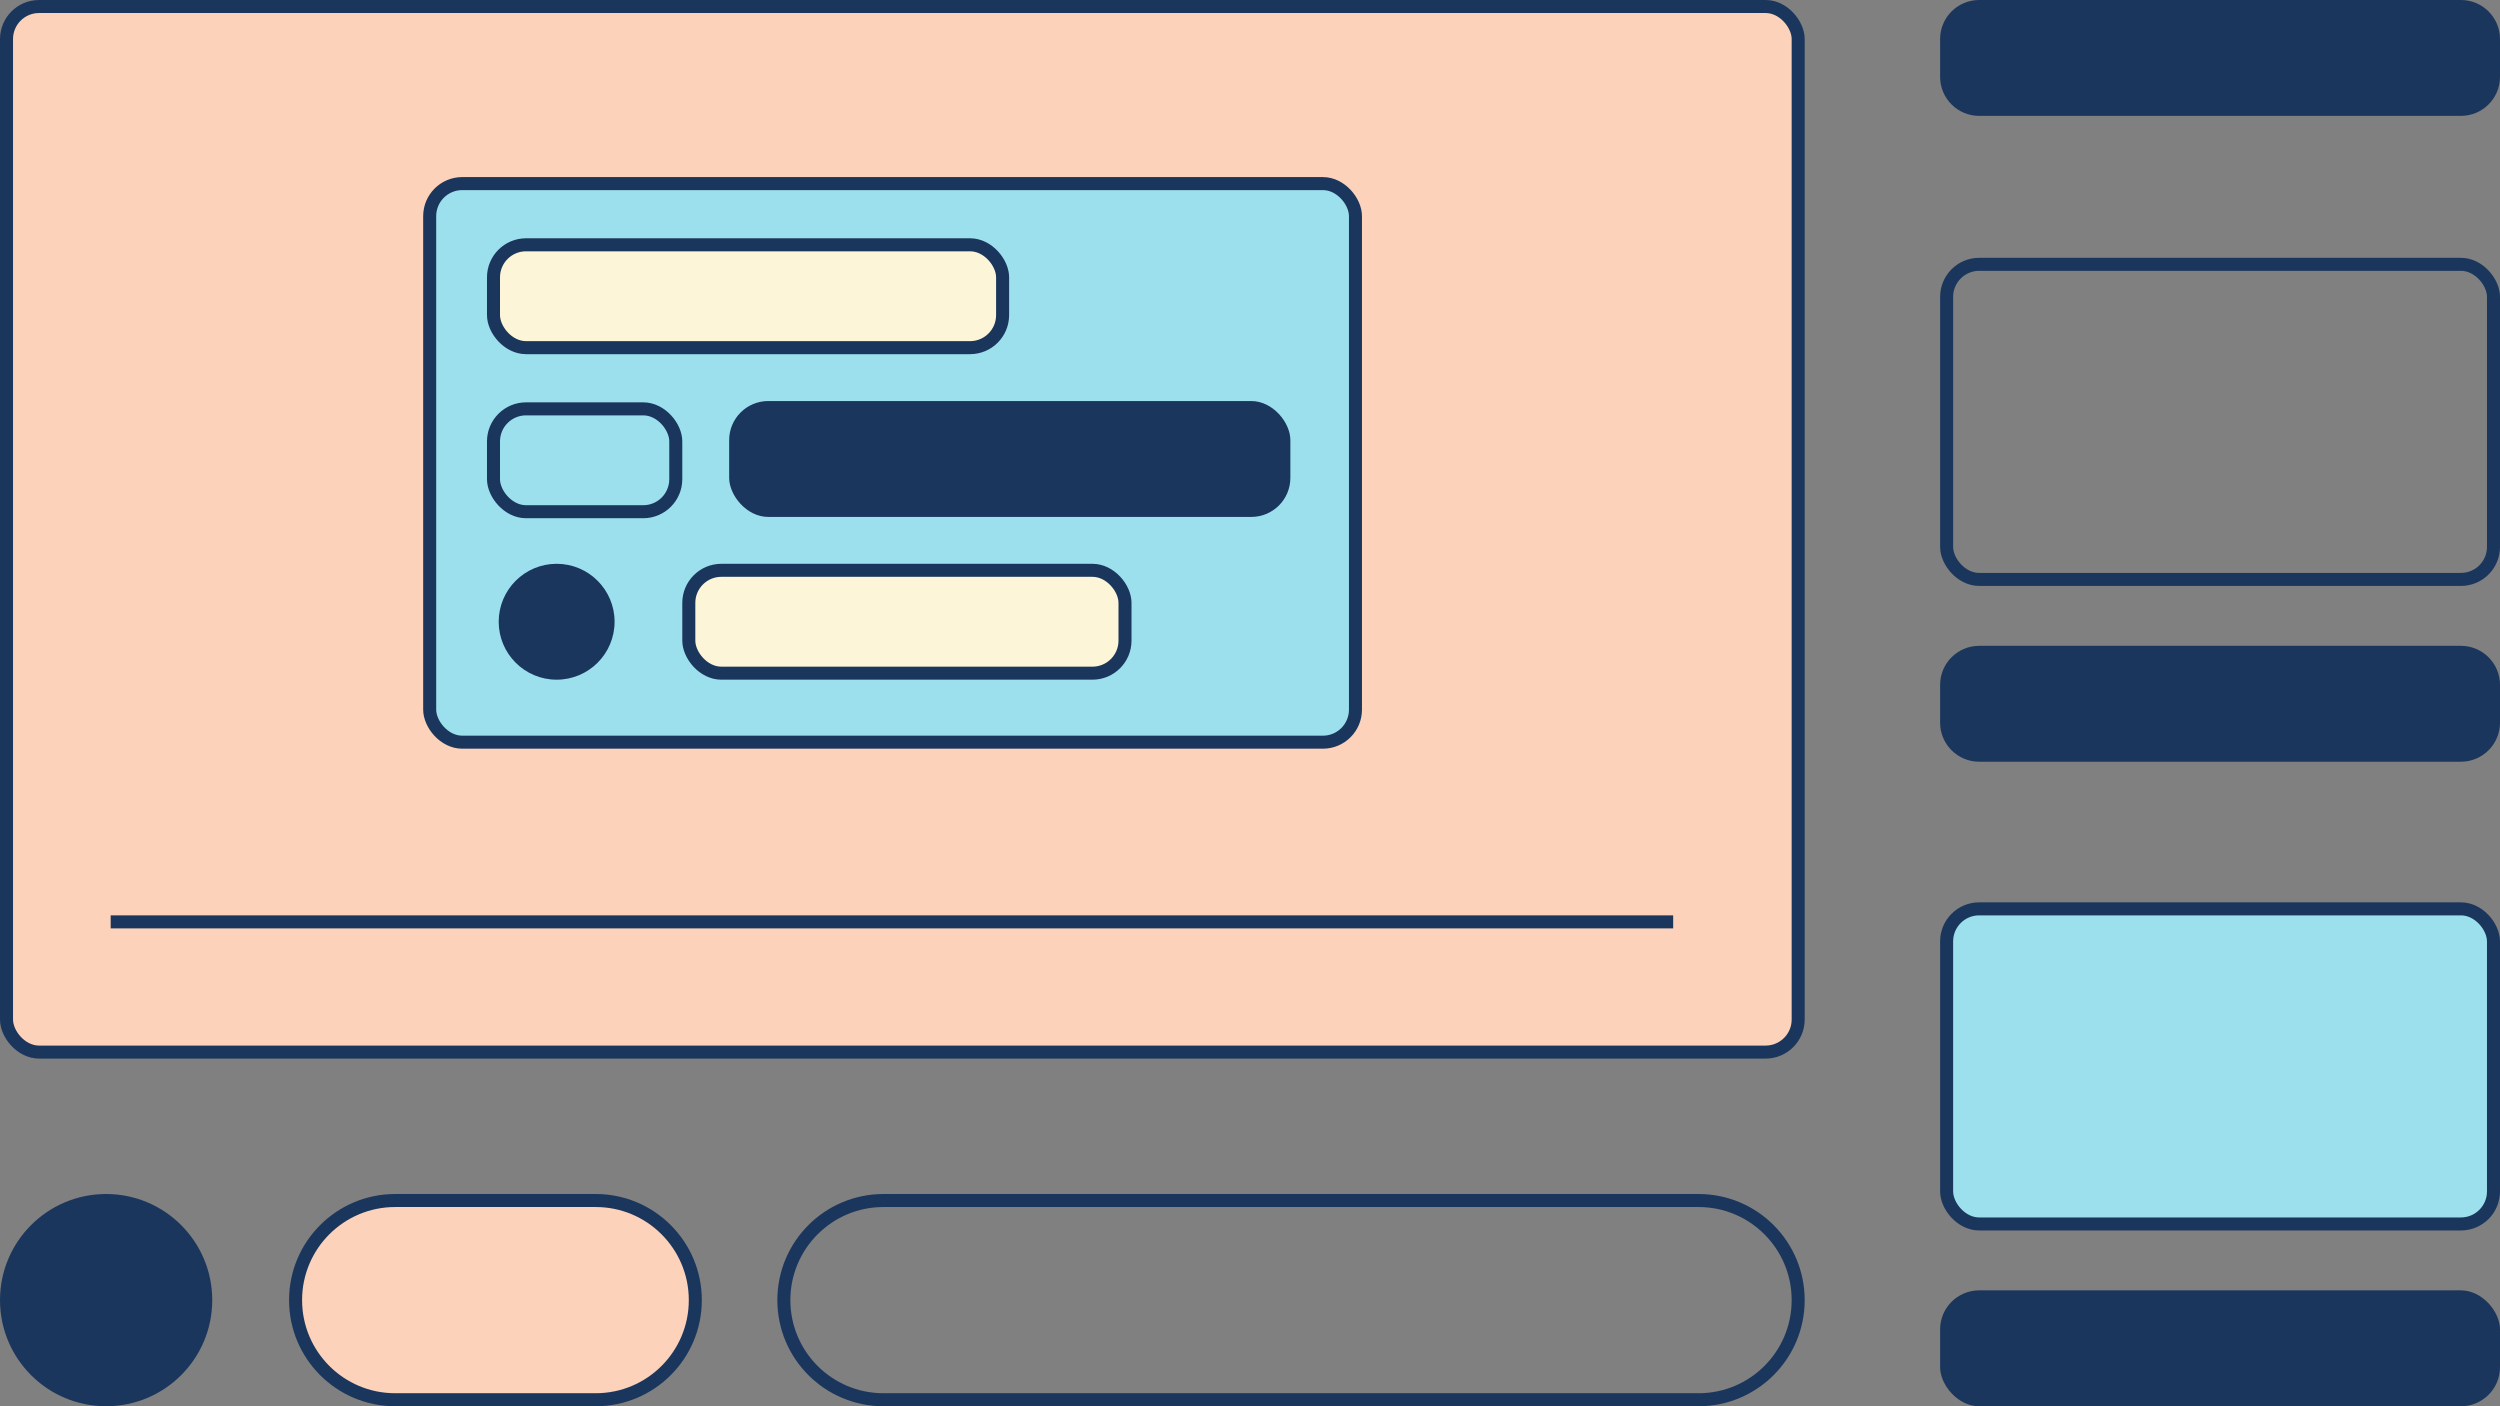 <svg width="1920" height="1080" viewBox="0 0 1920 1080" fill="none" xmlns="http://www.w3.org/2000/svg">
<rect x="0" y="0" width="1920" height="1080" fill="#808080" stroke="none"/>
<rect x="5" y="5" width="1376" height="803" rx="25" fill="#FCD2BA" stroke="#1B365C" stroke-width="10"/>
<rect x="1495" y="203" width="420" height="242" rx="25" stroke="#1B365C" stroke-width="10"/>
<line x1="85" y1="708" x2="1285" y2="708" stroke="#1B365C" stroke-width="10"/>
<path d="M678.5 922H1304.5C1346.75 922 1381 956.25 1381 998.5C1381 1040.75 1346.75 1075 1304.5 1075H678.5C636.25 1075 602 1040.75 602 998.5C602 956.25 636.25 922 678.5 922Z" stroke="#1B365C" stroke-width="10"/>
<path d="M303.5 922H457.5C499.75 922 534 956.25 534 998.5C534 1040.75 499.75 1075 457.5 1075H303.5C261.25 1075 227 1040.75 227 998.5C227 956.25 261.25 922 303.5 922Z" fill="#FCD2BA" stroke="#1B365C" stroke-width="10"/>
<rect x="1490" y="991" width="430" height="89" rx="30" fill="#1B365C"/>
<rect x="1495" y="698" width="420" height="242" rx="25" fill="#9CE0EE" stroke="#1B365C" stroke-width="10"/>
<circle cx="81.5" cy="998.5" r="76.5" fill="#1B365C" stroke="#1B365C" stroke-width="10"/>
<path d="M1490 526C1490 509.431 1503.43 496 1520 496H1890C1906.57 496 1920 509.431 1920 526V555C1920 571.569 1906.57 585 1890 585H1520C1503.43 585 1490 571.569 1490 555V526Z" fill="#1B365C"/>
<path d="M1490 30C1490 13.431 1503.43 0 1520 0H1890C1906.57 0 1920 13.431 1920 30V59C1920 75.569 1906.57 89 1890 89H1520C1503.43 89 1490 75.569 1490 59V30Z" fill="#1B365C"/>
<rect x="330" y="141" width="711" height="429" rx="25" fill="#9CE0EE" stroke="#1B365C" stroke-width="10"/>
<rect x="560" y="308" width="431" height="89" rx="30" fill="#1B365C"/>
<rect x="529" y="438" width="335" height="79" rx="25" fill="#FCF5D8" stroke="#1B365C" stroke-width="10"/>
<rect x="379" y="314" width="140" height="79" rx="25" stroke="#1B365C" stroke-width="10"/>
<rect x="379" y="188" width="391" height="79" rx="25" fill="#FCF5D8" stroke="#1B365C" stroke-width="10"/>
<path d="M472 477.5C472 502.077 452.077 522 427.5 522C402.923 522 383 502.077 383 477.5C383 452.923 402.923 433 427.5 433C452.077 433 472 452.923 472 477.5Z" fill="#1B365C"/>
</svg>

